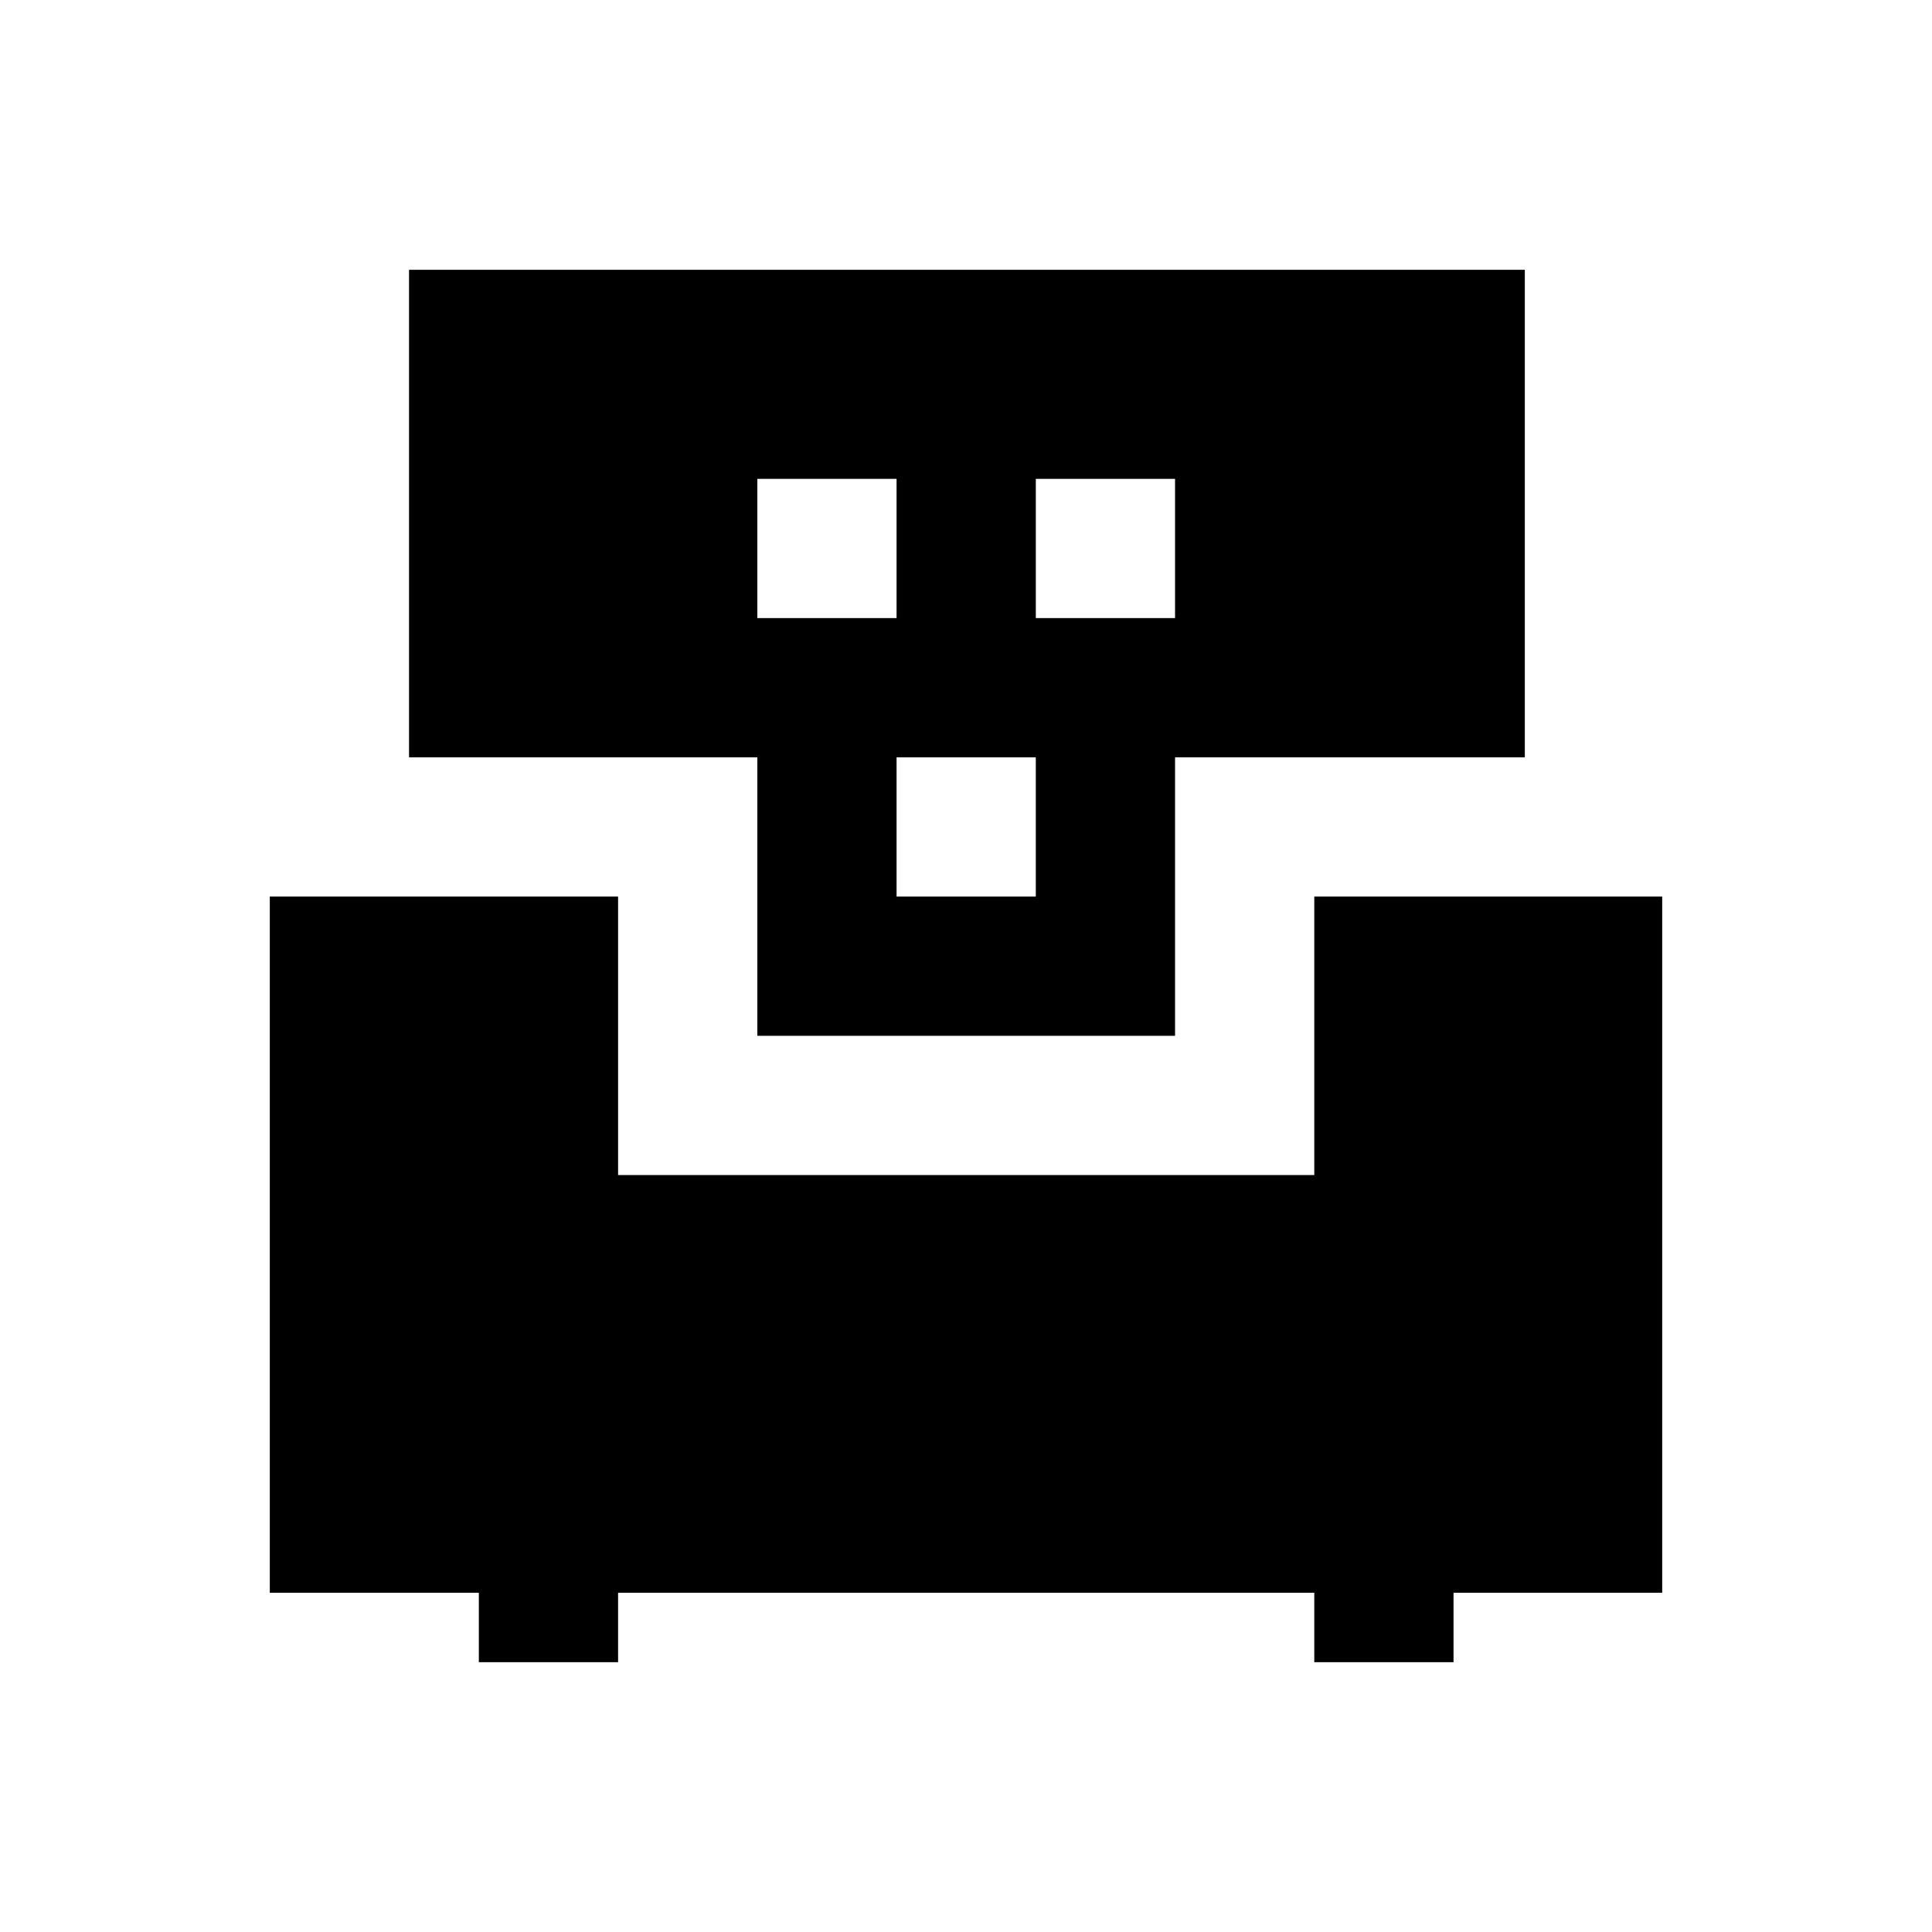 <?xml version="1.0" encoding="UTF-8"?>
<!-- Uploaded to: SVG Repo, www.svgrepo.com, Generator: SVG Repo Mixer Tools -->
<svg fill="#000000" width="800px" height="800px" version="1.1" viewBox="144 144 512 512" xmlns="http://www.w3.org/2000/svg">
 <g>
  <path d="m492.3 381.6v73.801h-184.5v-73.801h-92.301v184.5h369v-184.5z"/>
  <path d="m270.9 546.71h36.898v37.785h-36.898z"/>
  <path d="m492.3 546.71h36.898v37.785h-36.898z"/>
  <path d="m252.4 215.5v129.2h92.301v73.801h110.7v-73.801h92.691v-129.2zm92.301 55.402h36.898v36.898h-36.898zm73.797 110.7h-36.898v-36.898h36.898zm36.902-73.801h-36.898v-36.898h36.898z"/>
 </g>
</svg>
